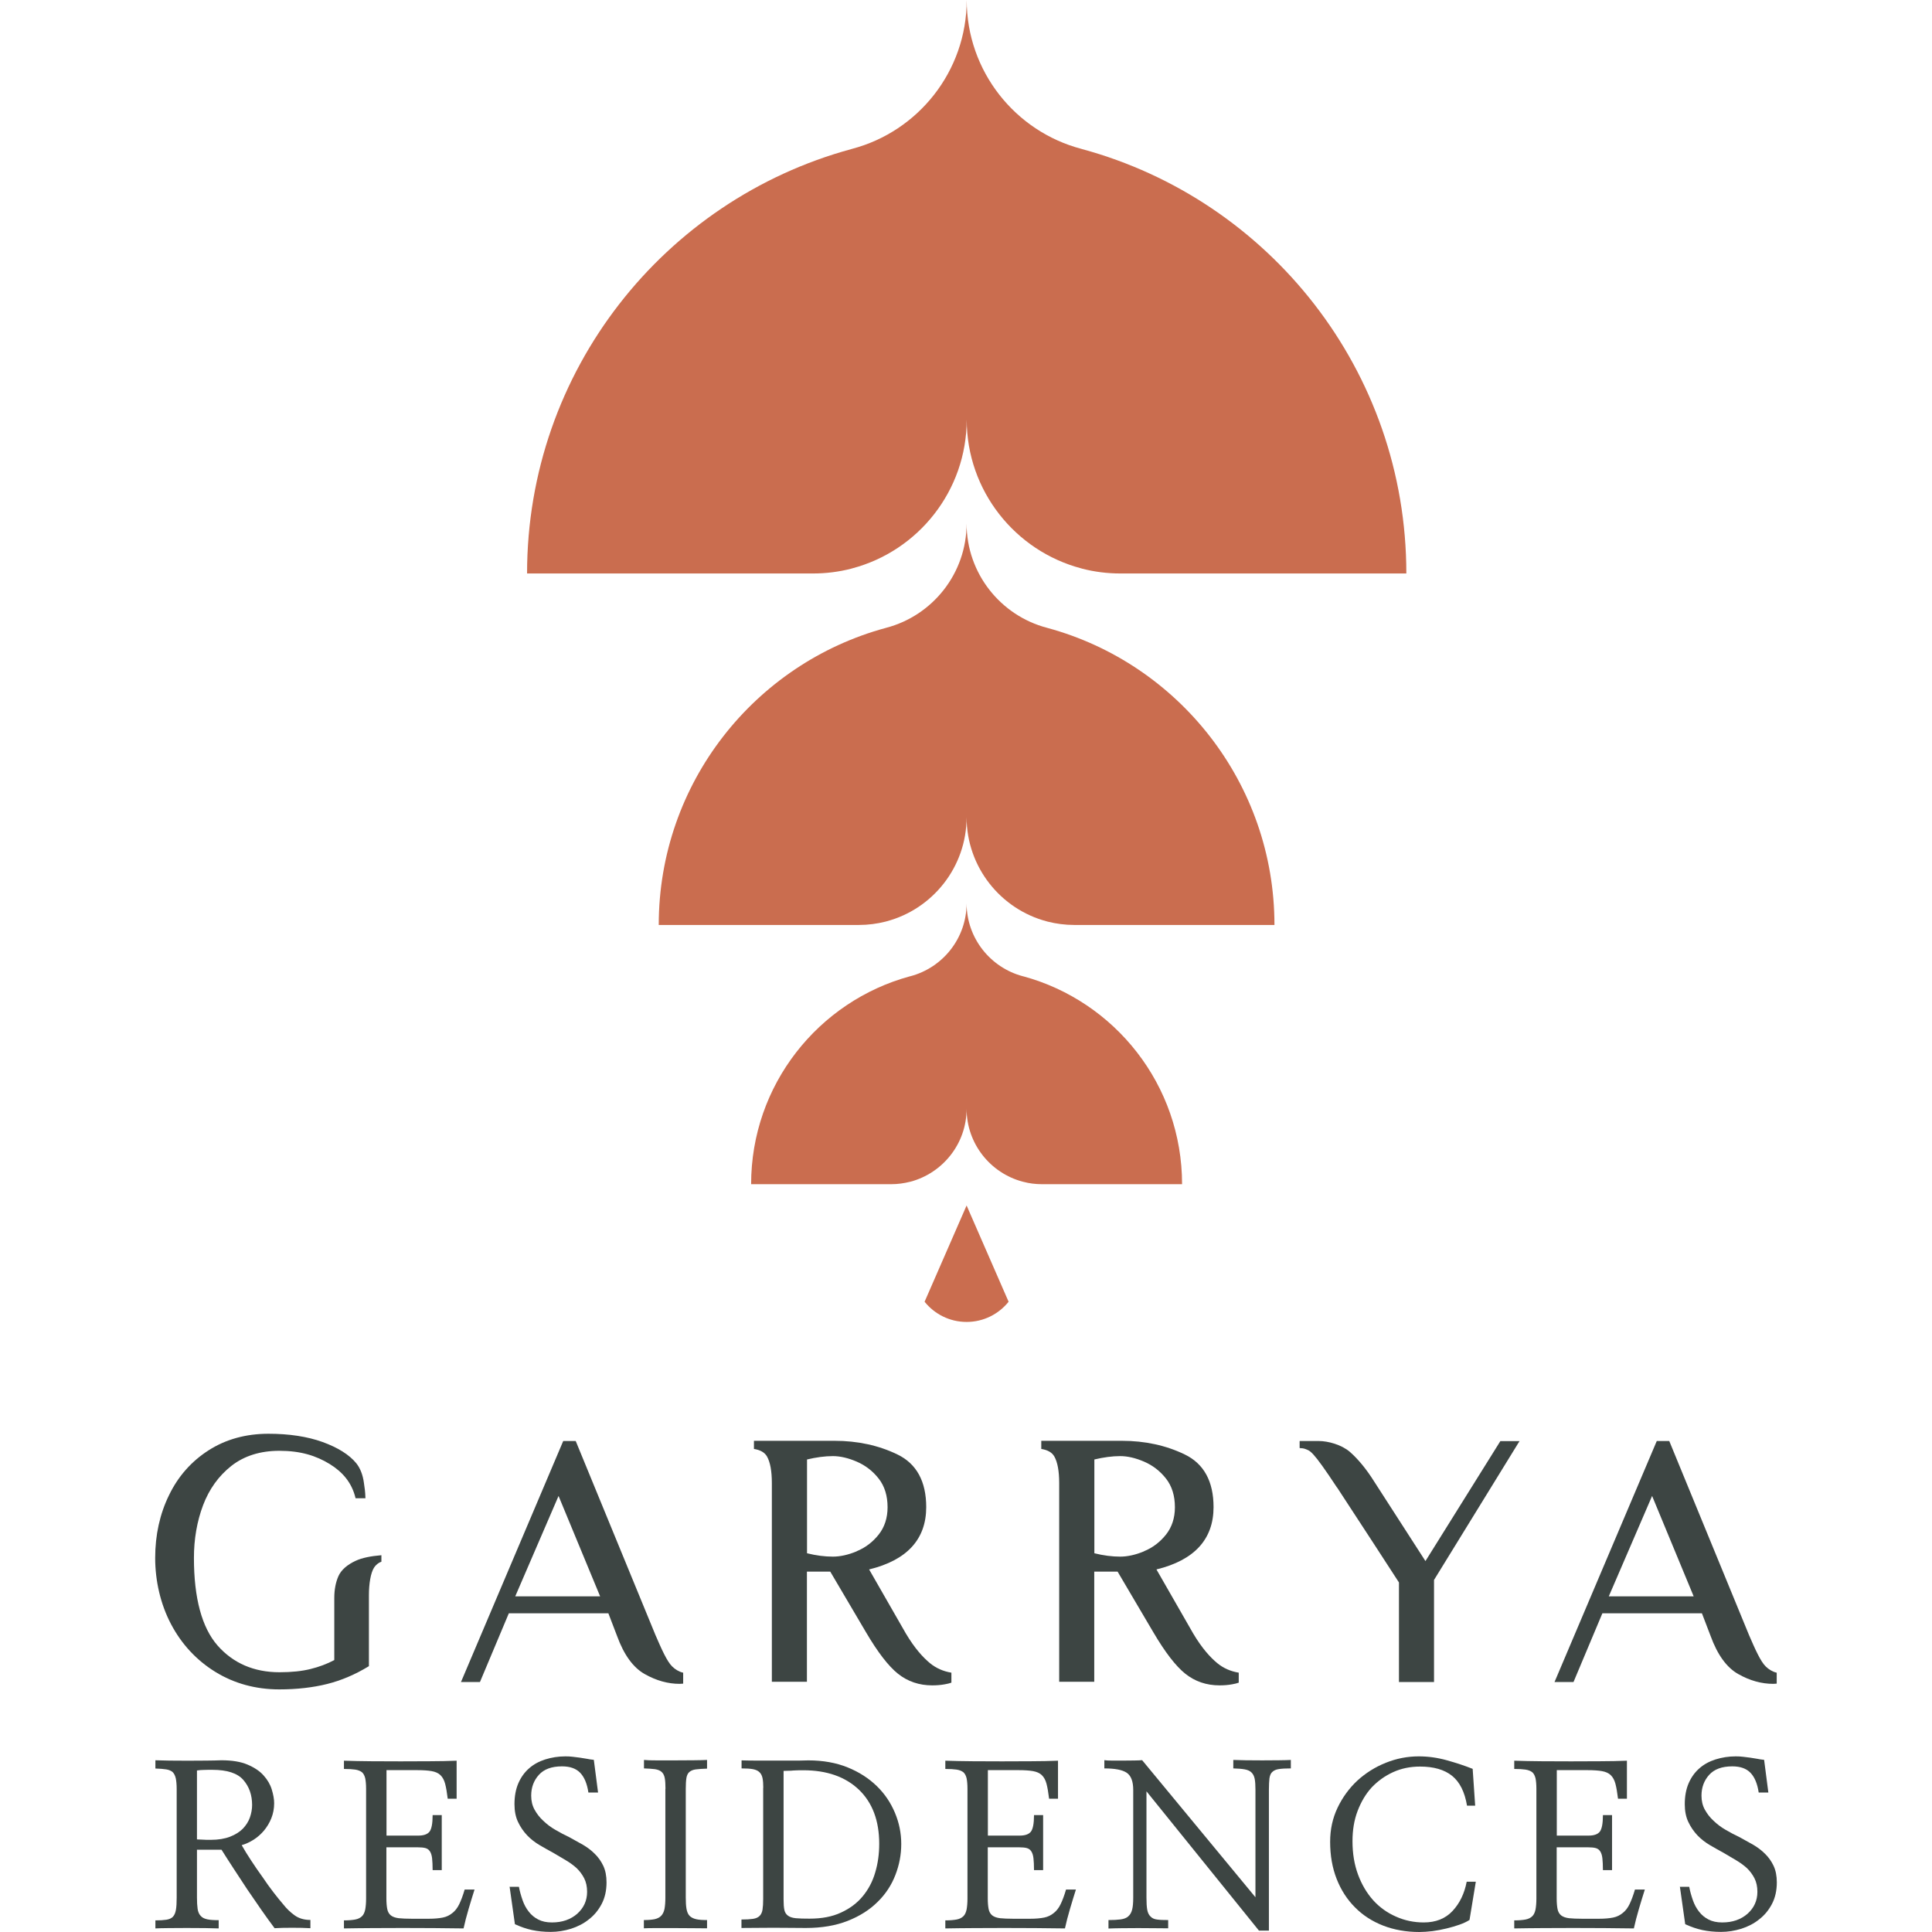 <?xml version="1.0" encoding="UTF-8"?>
<svg id="Layer_1" xmlns="http://www.w3.org/2000/svg" viewBox="0 0 149.35 177.98" width="150" height="150">
  <defs>
    <style>
      .cls-1 {
        fill: #3d4543;
      }

      .cls-2 {
        fill: #ca6d4f;
      }
    </style>
  </defs>
  <g>
    <g>
      <path class="cls-1" d="M48.61,154.09c-.37-.08-.74-.31-1-.57-.48-.46-.99-1.62-1.54-2.89l-7.32-17.81-.03-.07h-1.15l-9.35,22.04-.07.16h1.75l2.66-6.33h9.17l.8,2.09c.63,1.73,1.48,2.91,2.55,3.51,1.06.6,2.14.9,3.22.9.11,0,.21-.01.32-.02v-1.01ZM33.15,147.06l3.99-9.25,3.83,9.25h-7.81Z"/>
      <path class="cls-1" d="M149.35,154.09c-.37-.08-.74-.31-1-.57-.48-.46-.99-1.62-1.54-2.89l-7.32-17.81-.03-.07h-1.15l-9.35,22.04-.07.16h1.75l2.66-6.33h9.17l.8,2.09c.63,1.73,1.48,2.91,2.55,3.51,1.06.6,2.14.9,3.22.9.11,0,.21-.01.32-.02v-1.01ZM133.89,147.06l3.99-9.25,3.83,9.25h-7.81Z"/>
      <path class="cls-1" d="M108.86,137.03c1.44,2.18,5.7,8.75,5.7,8.75v9.17h3.23v-9.4l7.77-12.62.11-.17h-1.77l-6.9,11.05-4.73-7.34c-.71-1.13-1.46-2.04-2.22-2.71-.77-.67-2.02-1.01-2.87-1.01h-1.77v.65c.16,0,.38.03.51.08.46.19.61.03,2.93,3.55Z"/>
      <path class="cls-1" d="M73.33,154.09c-.74-.12-1.41-.41-1.98-.88-.64-.53-1.4-1.36-2.21-2.72l-3.39-5.91c3.49-.85,5.26-2.78,5.26-5.74,0-2.37-.89-4-2.65-4.85-1.73-.84-3.68-1.26-5.79-1.26h-7.43v.75c.57.09.98.31,1.2.69.3.53.45,1.35.45,2.46v18.3h3.23v-10.15h2.15l3.3,5.6c1.07,1.82,2.06,3.11,2.94,3.81.89.71,1.95,1.07,3.15,1.07.41,0,.8-.03,1.17-.1.24-.04.43-.09.6-.15v-.94ZM64.61,142.91c-.79.33-1.53.49-2.2.49-.74,0-1.54-.1-2.38-.31v-8.64c.84-.2,1.65-.31,2.38-.31.67,0,1.41.17,2.2.51.79.34,1.47.86,2.02,1.56.55.7.82,1.59.82,2.64,0,.99-.28,1.84-.82,2.52-.55.69-1.23,1.21-2.02,1.53Z"/>
      <path class="cls-1" d="M99.8,154.09c-.74-.12-1.41-.41-1.98-.88-.64-.53-1.4-1.36-2.21-2.72l-3.39-5.91c3.49-.85,5.26-2.78,5.26-5.74,0-2.37-.89-4-2.65-4.85-1.73-.84-3.68-1.26-5.79-1.26h-7.43v.75c.57.09.98.31,1.2.69.3.53.45,1.35.45,2.46v18.3h3.23v-10.15h2.15l3.3,5.6c1.07,1.82,2.06,3.11,2.94,3.81.89.71,1.95,1.07,3.15,1.07.41,0,.8-.03,1.17-.1.24-.04.43-.09.6-.15v-.94ZM91.08,142.91c-.79.33-1.53.49-2.2.49-.74,0-1.54-.1-2.38-.31v-8.64c.84-.2,1.65-.31,2.38-.31.67,0,1.41.17,2.2.51.79.34,1.47.86,2.02,1.56.55.7.82,1.59.82,2.64,0,.99-.28,1.84-.82,2.52-.55.69-1.23,1.21-2.02,1.53Z"/>
      <path class="cls-1" d="M18.5,143.76c-.83.38-1.38.86-1.64,1.44-.25.57-.38,1.24-.38,2.01v5.72c-.68.36-1.41.63-2.18.82-.79.2-1.75.3-2.87.3-2.35,0-4.27-.83-5.71-2.47-1.44-1.65-2.17-4.36-2.17-8.06,0-1.73.28-3.36.84-4.85.56-1.48,1.43-2.7,2.61-3.63,1.17-.92,2.66-1.39,4.42-1.39,1.96,0,3.38.45,4.64,1.22,1.18.73,2.04,1.71,2.38,3.15h.91c-.02-.65-.07-.92-.14-1.41-.1-.75-.34-1.36-.71-1.82-.65-.79-1.7-1.44-3.1-1.95-1.39-.5-3.07-.76-4.98-.76-2.08,0-3.93.51-5.51,1.52-1.58,1.01-2.81,2.39-3.65,4.13-.85,1.73-1.28,3.68-1.28,5.79s.49,4.26,1.46,6.1c.97,1.84,2.34,3.32,4.07,4.39,1.73,1.07,3.72,1.62,5.9,1.62,1.62,0,3.11-.17,4.42-.5,1.32-.33,2.59-.88,3.79-1.61l.05-.03v-6.53c0-1.06.16-2.07.48-2.56.15-.22.37-.43.67-.53v-.6c-.97.08-1.78.24-2.36.51Z"/>
    </g>
    <g>
      <path class="cls-1" d="M3.83,170.42v4.39c0,.42.02.77.06,1.04s.13.48.27.63c.14.17.34.27.61.33s.62.08,1.06.08v.76c-.27-.01-.68-.02-1.23-.03s-1.12-.01-1.72-.01-1.15,0-1.69.01c-.54,0-.93.02-1.19.03v-.74c.41,0,.75-.02,1.01-.06.26-.04.46-.13.6-.27.14-.15.23-.36.28-.64s.07-.65.07-1.13v-9.99c0-.41-.03-.74-.08-.99-.06-.25-.15-.44-.29-.58-.14-.12-.33-.21-.59-.25s-.59-.07-1-.08v-.76c.33.01.76.02,1.3.03.54,0,1.09.01,1.67.01s1.16,0,1.72-.01c.56,0,1.02-.02,1.39-.03.97,0,1.78.13,2.41.4.63.27,1.13.6,1.48,1,.36.4.61.83.75,1.29.14.46.22.88.22,1.27,0,.49-.09.96-.26,1.38-.17.43-.4.8-.67,1.13-.28.33-.59.61-.95.84-.36.23-.73.4-1.11.51.25.44.54.92.88,1.43.34.51.68,1.02,1.04,1.51.34.51.68.98,1.02,1.42.34.44.64.81.9,1.11.29.37.63.7,1.03.99.4.29.89.43,1.46.43v.76c-.49-.03-1.06-.04-1.69-.04s-1.17.01-1.61.04c-.38-.51-.79-1.07-1.22-1.69-.43-.62-.86-1.25-1.3-1.89-.43-.65-.84-1.28-1.26-1.92s-.78-1.21-1.11-1.73h-2.27ZM3.83,169.45c.19.01.35.02.47.02.14.01.28.02.42.02h.38c.7,0,1.29-.1,1.78-.29.49-.19.88-.44,1.18-.74.3-.32.52-.66.65-1.04.13-.38.2-.76.2-1.14,0-.92-.27-1.69-.81-2.31-.54-.62-1.49-.93-2.85-.93-.32,0-.58,0-.79.01-.21,0-.42.02-.63.05v6.35Z"/>
      <path class="cls-1" d="M21.27,169.1h2.95c.49,0,.84-.12,1.03-.36.19-.24.29-.75.29-1.53h.84v5.07h-.84c0-.45-.02-.82-.05-1.09-.03-.27-.1-.49-.2-.64-.1-.15-.23-.25-.41-.3-.18-.05-.41-.07-.68-.07h-2.92v4.7c0,.41.03.74.08.99.05.25.16.44.33.58.18.14.42.22.73.26.31.03.72.05,1.23.05h1.52c.52,0,.96-.04,1.31-.11s.64-.22.88-.42c.25-.19.46-.46.63-.81.17-.35.34-.8.5-1.35h.91c-.18.56-.36,1.16-.55,1.8-.19.64-.34,1.23-.46,1.78-.88-.01-1.79-.02-2.74-.03-.95,0-1.9-.01-2.86-.01s-1.88,0-2.8.01c-.92,0-1.79.02-2.62.03v-.74c.43,0,.77-.03,1.04-.08s.48-.16.63-.31c.14-.14.23-.34.29-.61.05-.27.08-.61.08-1.02v-10.09c0-.41-.03-.74-.08-.98-.06-.24-.15-.42-.29-.55-.15-.12-.36-.21-.63-.25s-.61-.06-1.04-.06v-.76c.8.03,1.64.04,2.53.05.89,0,1.79.01,2.7.01s1.8,0,2.68-.01c.88,0,1.7-.02,2.47-.05v3.5h-.82c-.07-.58-.15-1.04-.24-1.38-.09-.34-.24-.61-.44-.8-.19-.18-.46-.3-.8-.36-.34-.06-.79-.09-1.34-.09h-2.82v6.06Z"/>
      <path class="cls-1" d="M32.6,173.82h.89c.08.43.2.84.34,1.24.14.4.33.75.57,1.05.23.3.52.54.87.72s.76.27,1.26.27c.95,0,1.72-.27,2.33-.8.6-.54.91-1.21.91-2.02,0-.48-.09-.9-.27-1.25-.18-.35-.41-.66-.7-.94-.29-.26-.62-.5-.99-.72-.37-.22-.75-.45-1.15-.68-.41-.22-.83-.46-1.26-.71-.43-.25-.81-.55-1.15-.9-.34-.36-.62-.77-.84-1.23-.22-.46-.33-1.01-.33-1.64,0-.74.12-1.39.36-1.94.24-.55.57-1.01,1-1.38.41-.36.91-.63,1.48-.81.58-.18,1.19-.28,1.85-.28.25,0,.48.01.7.04.22.03.43.06.64.08.21.03.41.06.62.1s.43.08.66.1l.39,3.01h-.89c-.12-.81-.37-1.41-.75-1.81-.38-.4-.94-.6-1.68-.6-.95,0-1.66.26-2.13.78-.47.52-.71,1.16-.71,1.92,0,.48.1.91.31,1.29.21.38.47.72.8,1.02.33.32.7.6,1.12.84.42.25.85.47,1.29.68.41.22.82.45,1.24.69.41.24.78.52,1.09.83.33.32.59.69.79,1.11.2.43.3.93.3,1.53,0,.75-.15,1.42-.45,1.99-.3.57-.69,1.04-1.17,1.41-.48.39-1.03.67-1.65.87-.62.19-1.24.29-1.87.29s-1.2-.06-1.72-.17c-.51-.11-1.04-.29-1.58-.54l-.49-3.46Z"/>
      <path class="cls-1" d="M46.99,164.79c0-.42-.02-.76-.07-1.01-.05-.25-.15-.43-.3-.56-.14-.12-.34-.2-.6-.24-.26-.03-.6-.06-1.01-.07v-.78c.25.03.64.04,1.17.04h1.69c.6,0,1.18,0,1.72-.01.54,0,.95-.02,1.23-.03v.8c-.43.01-.77.04-1.03.07-.26.03-.46.12-.6.24-.14.12-.23.31-.27.55-.04.25-.06.58-.06,1.01v10c0,.44.02.79.07,1.06.05.27.14.48.28.63.15.15.35.25.61.31.25.06.59.08,1,.08v.76c-.27,0-.68,0-1.22-.01-.54,0-1.1-.01-1.69-.01h-1.7c-.54,0-.94,0-1.21.02v-.76c.4,0,.73-.03.99-.08.26-.06.46-.16.6-.31.15-.15.25-.36.31-.63.05-.27.08-.62.08-1.06v-10.01Z"/>
      <path class="cls-1" d="M56,164.71c0-.37-.02-.67-.07-.91-.05-.23-.14-.41-.28-.54-.14-.14-.34-.23-.6-.28-.26-.05-.61-.07-1.05-.07v-.74c.41.01.88.02,1.4.02h3.22c.54,0,1.05,0,1.53-.02,1.36,0,2.57.22,3.63.65,1.06.43,1.95,1.01,2.68,1.72.73.71,1.28,1.53,1.67,2.46s.58,1.88.58,2.87-.18,1.93-.54,2.86c-.36.93-.9,1.76-1.63,2.47-.73.73-1.64,1.31-2.75,1.75-1.11.44-2.4.66-3.88.66-.4,0-.85,0-1.37-.01-.51,0-1.05-.01-1.6-.01s-1.06,0-1.59.01-.97.01-1.36.01v-.78c.44,0,.79-.02,1.06-.06.27-.04.47-.13.61-.27.14-.14.23-.33.27-.58.04-.25.06-.58.06-.99v-10.24ZM57.87,174.97c0,.41.02.73.07.97.05.23.16.41.34.54.16.12.41.2.72.23s.73.04,1.26.04c1.13,0,2.09-.18,2.9-.56.81-.37,1.48-.87,2-1.5.52-.63.91-1.36,1.15-2.19.25-.83.37-1.71.37-2.65,0-2.13-.63-3.79-1.87-4.98-1.25-1.19-2.96-1.79-5.13-1.79-.25,0-.46,0-.64.01-.18,0-.34.02-.49.03-.14,0-.26,0-.37.01-.11,0-.21.01-.31.01v11.84Z"/>
      <path class="cls-1" d="M76.67,169.1h2.95c.49,0,.84-.12,1.03-.36.19-.24.29-.75.29-1.53h.84v5.07h-.84c0-.45-.02-.82-.05-1.09-.03-.27-.1-.49-.2-.64-.1-.15-.23-.25-.41-.3-.18-.05-.41-.07-.68-.07h-2.92v4.7c0,.41.03.74.08.99.05.25.16.44.33.58.18.14.42.22.73.26.31.03.72.05,1.23.05h1.52c.52,0,.96-.04,1.31-.11s.64-.22.88-.42c.25-.19.46-.46.63-.81.17-.35.34-.8.5-1.35h.91c-.18.56-.36,1.16-.55,1.8s-.34,1.23-.46,1.78c-.88-.01-1.79-.02-2.74-.03-.95,0-1.9-.01-2.86-.01s-1.88,0-2.8.01c-.92,0-1.79.02-2.62.03v-.74c.43,0,.77-.03,1.04-.08s.48-.16.63-.31c.14-.14.23-.34.29-.61.05-.27.08-.61.08-1.02v-10.09c0-.41-.03-.74-.08-.98-.06-.24-.15-.42-.29-.55-.15-.12-.36-.21-.63-.25s-.61-.06-1.04-.06v-.76c.8.03,1.64.04,2.53.05.89,0,1.79.01,2.7.01s1.8,0,2.68-.01c.88,0,1.7-.02,2.47-.05v3.5h-.82c-.07-.58-.15-1.04-.24-1.38-.09-.34-.24-.61-.44-.8-.19-.18-.46-.3-.8-.36-.34-.06-.79-.09-1.34-.09h-2.82v6.06Z"/>
      <path class="cls-1" d="M102.61,177.85h-.95l-10.36-12.83v9.78c0,.48.02.86.07,1.13s.15.48.3.62c.14.15.34.25.6.28.26.04.6.05,1.03.05v.76c-.34,0-.76,0-1.25-.01-.49,0-.99-.01-1.51-.01s-1.03,0-1.51.01c-.49,0-.9.02-1.23.03v-.78c.45,0,.83-.02,1.12-.06.3-.04.53-.13.69-.27.18-.15.3-.36.37-.63.07-.27.1-.64.1-1.1v-9.93c0-.78-.2-1.31-.6-1.58-.4-.27-1.09-.4-2.06-.4v-.76c.16.03.41.04.74.04h1.03c.36,0,.69,0,1.01-.01.32,0,.55-.02.7-.03l10.44,12.63v-9.91c0-.41-.02-.74-.07-1-.05-.25-.15-.45-.3-.59-.14-.14-.34-.23-.61-.28-.27-.05-.62-.08-1.06-.09v-.78c.26.01.64.02,1.13.03.49,0,1.01.01,1.54.01s1.05,0,1.53-.01c.49,0,.85-.02,1.1-.03v.78c-.47,0-.83.02-1.1.06s-.47.13-.61.27c-.14.12-.22.32-.26.58-.03.26-.05.61-.05,1.05v12.98Z"/>
      <path class="cls-1" d="M121.59,166.34h-.76c-.21-1.26-.67-2.18-1.38-2.75-.71-.57-1.7-.85-2.95-.85-.89,0-1.72.17-2.47.51-.75.34-1.41.81-1.98,1.41-.55.6-.98,1.33-1.3,2.17-.32.84-.47,1.77-.47,2.79,0,1.13.17,2.15.51,3.07.34.92.81,1.71,1.4,2.37.59.65,1.29,1.15,2.09,1.5.8.36,1.66.54,2.56.54,1.11,0,2-.35,2.66-1.06.66-.71,1.09-1.6,1.3-2.69h.84l-.58,3.52c-.23.15-.54.3-.91.43s-.77.25-1.19.35c-.44.11-.88.19-1.32.25-.44.05-.84.08-1.2.08-1.22,0-2.33-.2-3.34-.59-1-.39-1.87-.95-2.59-1.68-.73-.73-1.29-1.6-1.69-2.62-.4-1.02-.6-2.16-.6-3.42,0-1.14.23-2.19.69-3.15.46-.96,1.07-1.79,1.82-2.49.77-.7,1.64-1.25,2.62-1.64.97-.39,1.98-.59,3.03-.59.87,0,1.73.12,2.59.36.86.24,1.65.5,2.38.79l.23,3.38Z"/>
      <path class="cls-1" d="M129.08,169.1h2.95c.49,0,.84-.12,1.03-.36.19-.24.29-.75.29-1.53h.84v5.07h-.84c0-.45-.02-.82-.05-1.09-.03-.27-.1-.49-.2-.64-.1-.15-.23-.25-.41-.3-.18-.05-.41-.07-.68-.07h-2.92v4.7c0,.41.03.74.08.99.05.25.16.44.33.58.18.14.42.22.73.26.31.03.72.05,1.23.05h1.52c.52,0,.96-.04,1.31-.11s.64-.22.88-.42c.25-.19.46-.46.63-.81.17-.35.34-.8.5-1.35h.91c-.18.56-.36,1.16-.55,1.8s-.34,1.23-.46,1.78c-.88-.01-1.79-.02-2.74-.03-.95,0-1.9-.01-2.86-.01s-1.88,0-2.8.01c-.92,0-1.79.02-2.62.03v-.74c.43,0,.77-.03,1.04-.08s.48-.16.63-.31c.14-.14.23-.34.29-.61.05-.27.08-.61.08-1.02v-10.09c0-.41-.03-.74-.08-.98-.06-.24-.15-.42-.29-.55-.15-.12-.36-.21-.63-.25s-.61-.06-1.04-.06v-.76c.8.03,1.64.04,2.53.05.89,0,1.79.01,2.7.01s1.8,0,2.68-.01c.88,0,1.7-.02,2.47-.05v3.5h-.82c-.07-.58-.15-1.04-.24-1.38-.09-.34-.24-.61-.44-.8-.19-.18-.46-.3-.8-.36-.34-.06-.79-.09-1.34-.09h-2.82v6.06Z"/>
      <path class="cls-1" d="M140.41,173.82h.89c.08.43.2.84.34,1.24.14.4.33.75.57,1.05.23.3.52.54.87.72s.76.27,1.26.27c.95,0,1.72-.27,2.33-.8.6-.54.91-1.21.91-2.02,0-.48-.09-.9-.27-1.25-.18-.35-.41-.66-.7-.94-.29-.26-.62-.5-.99-.72-.37-.22-.75-.45-1.15-.68-.41-.22-.83-.46-1.26-.71-.43-.25-.81-.55-1.15-.9-.34-.36-.62-.77-.84-1.23-.22-.46-.33-1.01-.33-1.64,0-.74.12-1.39.36-1.94.24-.55.57-1.01,1-1.38.41-.36.91-.63,1.48-.81.58-.18,1.19-.28,1.85-.28.25,0,.48.01.7.04.22.03.43.06.64.08.21.03.41.06.62.1s.43.08.66.1l.39,3.01h-.89c-.12-.81-.37-1.41-.75-1.81-.38-.4-.94-.6-1.68-.6-.95,0-1.66.26-2.13.78-.47.52-.71,1.16-.71,1.92,0,.48.1.91.31,1.29.21.38.47.72.8,1.02.33.32.7.6,1.12.84.42.25.85.47,1.29.68.41.22.82.45,1.24.69.41.24.78.52,1.09.83.33.32.59.69.79,1.11.2.43.3.93.3,1.53,0,.75-.15,1.42-.45,1.99-.3.57-.69,1.04-1.17,1.41-.48.39-1.03.67-1.65.87-.62.19-1.24.29-1.87.29s-1.2-.06-1.72-.17c-.51-.11-1.04-.29-1.58-.54l-.49-3.46Z"/>
    </g>
  </g>
  <path class="cls-2" d="M115.24,52.83h-26.33c-1.22,0-2.4-.15-3.52-.44-.03-.01-.07-.02-.1-.03-6.07-1.6-10.55-7.14-10.55-13.71,0,6.57-4.48,12.11-10.55,13.71-.03.01-.07.02-.1.03-1.12.29-2.3.44-3.52.44h-26.33c0-18.68,12.65-34.41,29.85-39.09.03-.01.07-.02.1-.03,6.07-1.6,10.55-7.14,10.55-13.71,0,6.57,4.48,12.11,10.55,13.71.03.01.07.02.1.03,17.21,4.68,29.85,20.41,29.85,39.09Z"/>
  <path class="cls-2" d="M103.09,85.21h-18.43c-.85,0-1.68-.11-2.47-.31-.02,0-.05-.01-.07-.02-4.25-1.12-7.39-5-7.39-9.6,0,4.6-3.14,8.48-7.39,9.6-.02,0-.05.01-.07.02-.79.2-1.61.31-2.47.31h-18.43c0-13.08,8.85-24.09,20.9-27.36.02,0,.05-.01.07-.02,4.25-1.12,7.39-5,7.39-9.6,0,4.6,3.14,8.48,7.39,9.6.02,0,.05.01.07.02,12.04,3.27,20.9,14.29,20.9,27.36Z"/>
  <path class="cls-2" d="M94.58,109.09h-12.9c-.6,0-1.18-.07-1.73-.22-.02,0-.03,0-.05-.01-2.98-.79-5.17-3.5-5.17-6.72,0,3.22-2.2,5.93-5.17,6.72-.02,0-.03,0-.05.01-.55.14-1.13.22-1.73.22h-12.9c0-9.15,6.2-16.86,14.63-19.15.02,0,.03,0,.05-.01,2.98-.79,5.17-3.5,5.17-6.72,0,3.22,2.2,5.93,5.17,6.72.02,0,.03,0,.05.01,8.43,2.29,14.63,10,14.63,19.15Z"/>
  <path class="cls-2" d="M75.1,111.9l-.37-.85-.37.85-3.5,8.02c.91,1.13,2.3,1.86,3.87,1.86s2.96-.73,3.87-1.86l-3.5-8.02Z"/>
</svg>